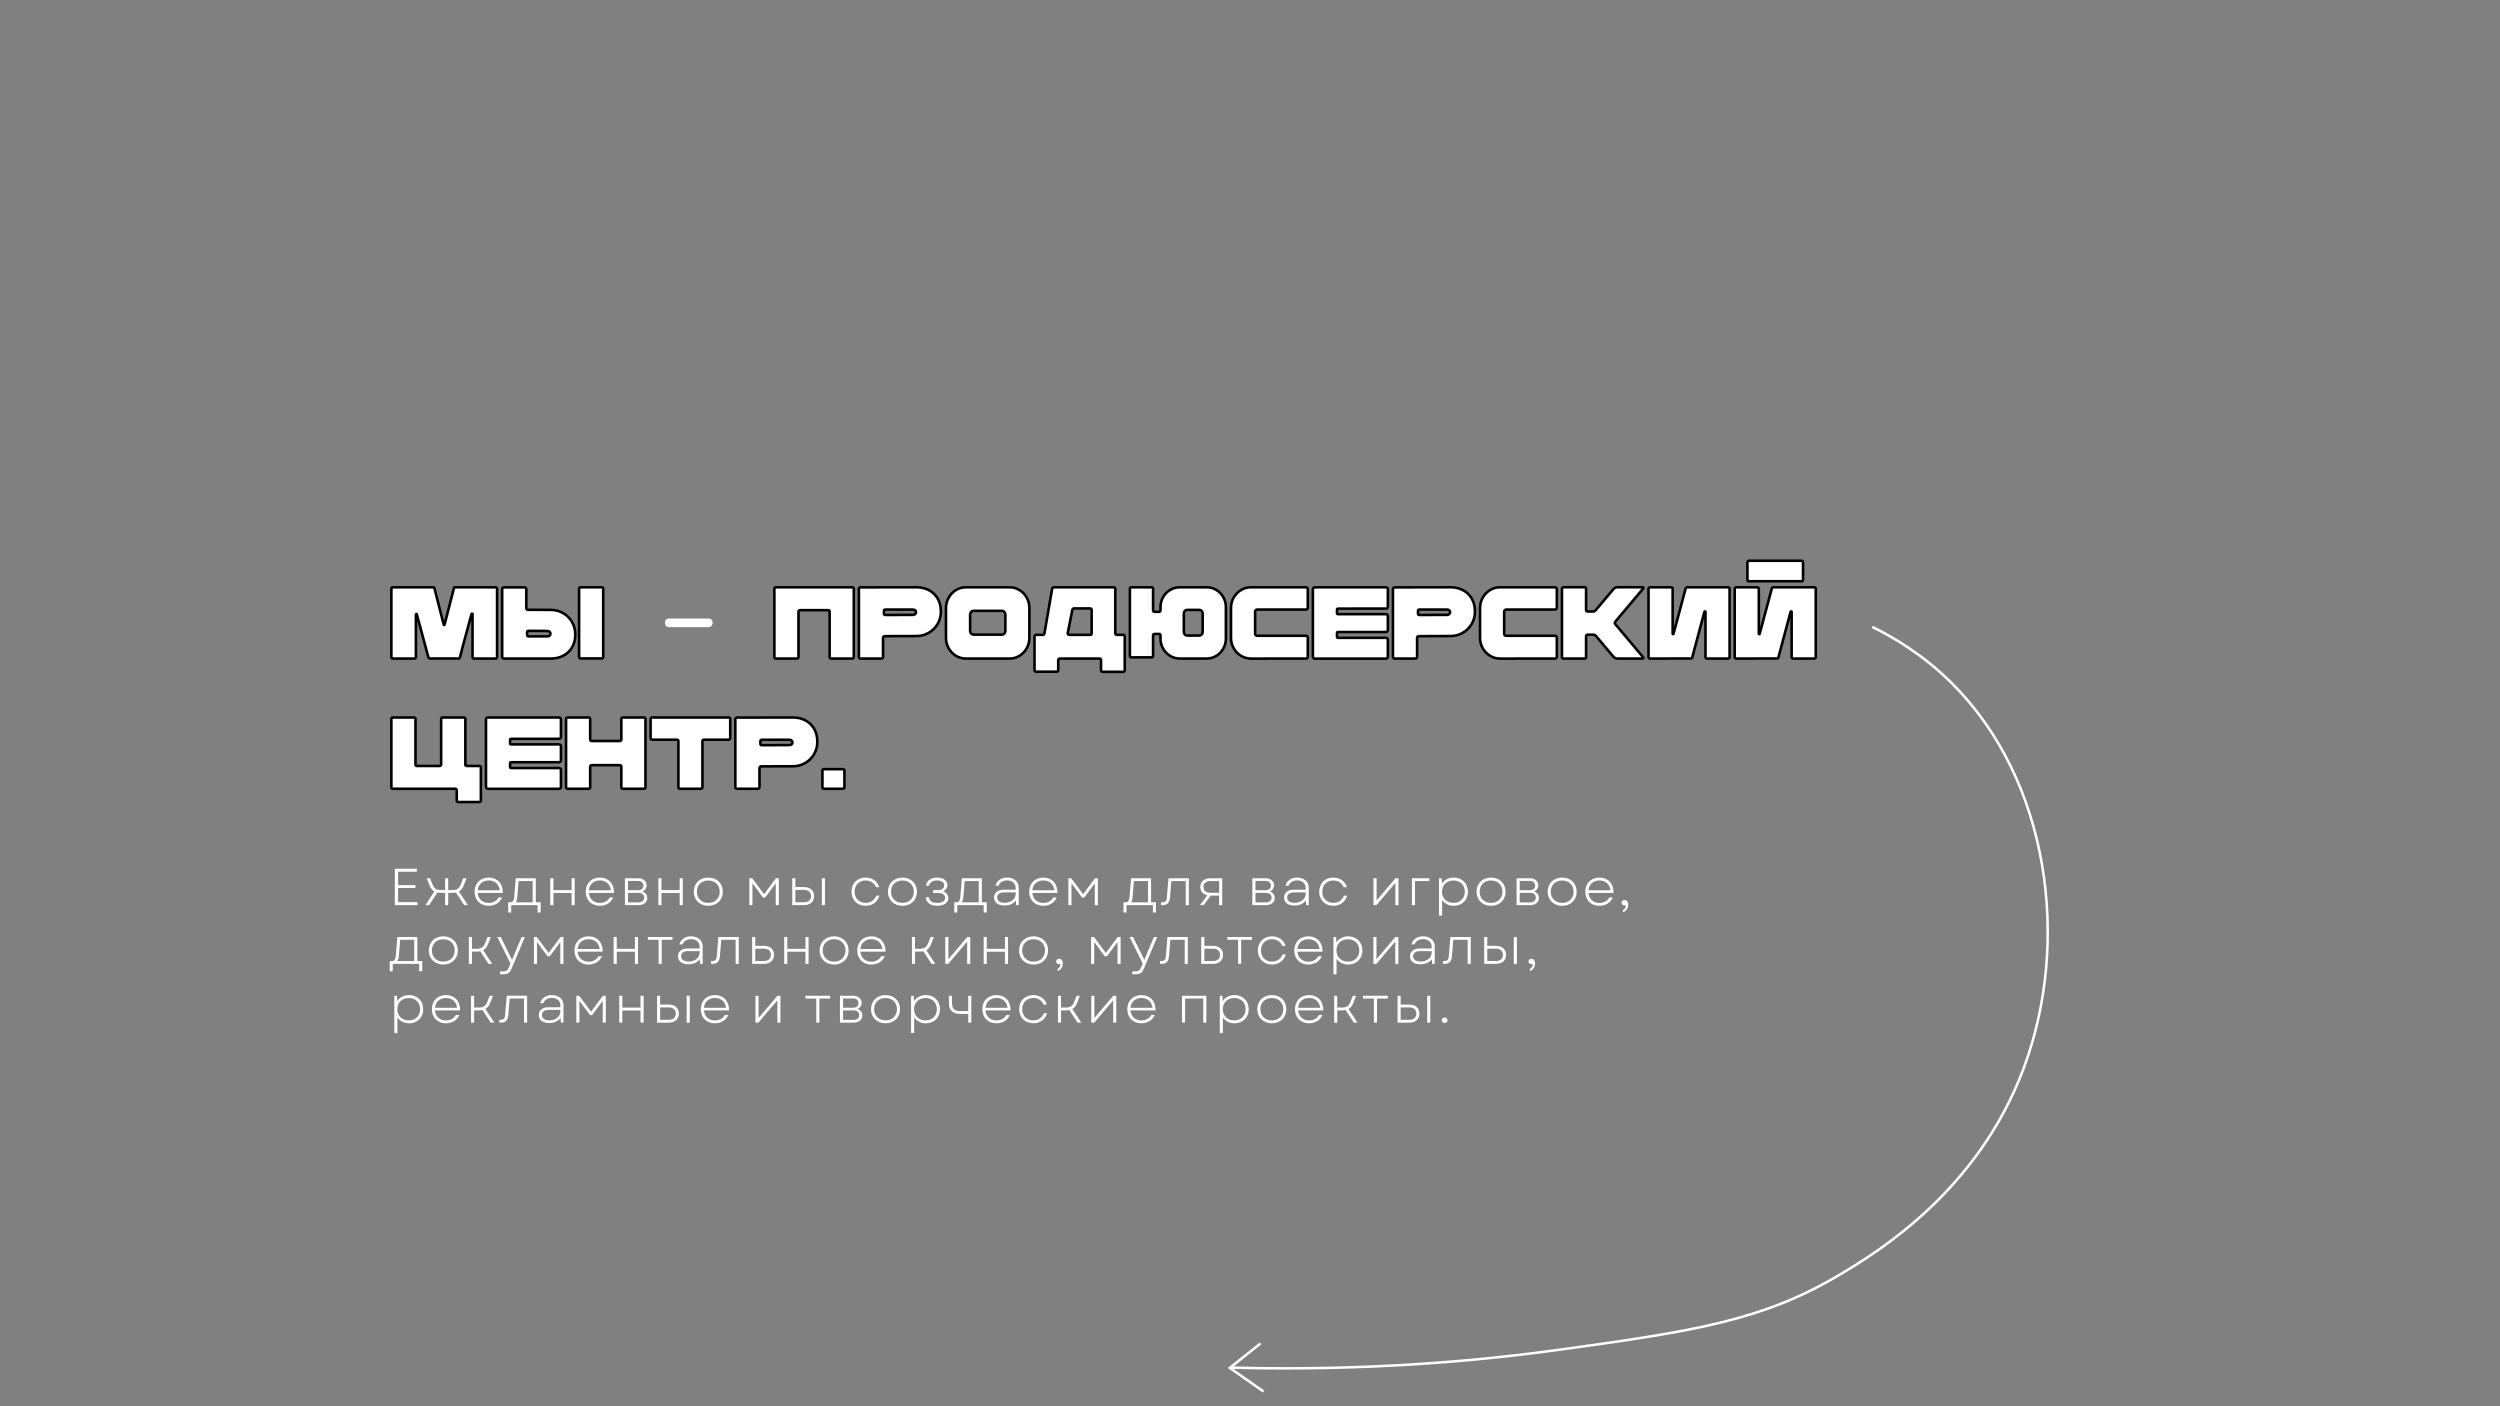 <?xml version="1.0" encoding="UTF-8"?> <!-- Generator: Adobe Illustrator 23.0.5, SVG Export Plug-In . SVG Version: 6.00 Build 0) --> <svg xmlns="http://www.w3.org/2000/svg" xmlns:xlink="http://www.w3.org/1999/xlink" id="Слой_1" x="0px" y="0px" viewBox="0 0 1920 1080" style="enable-background:new 0 0 1920 1080;" xml:space="preserve"><rect x="0" y="0" width="1920" height="1080" fill="#808080" stroke="none"/> <style type="text/css"> .st0{fill:#FFFFFF;stroke:#000000;stroke-width:2;stroke-miterlimit:10;} .st1{fill:#FFFFFF;stroke:#FFFFFF;stroke-width:3;stroke-miterlimit:10;} .st2{fill:#FFFFFF;} .st3{fill:none;stroke:#FFFFFF;stroke-width:1.943;stroke-miterlimit:10;} </style> <g> <g> <path class="st0" d="M348.59,451.81c0.05-0.52,0.39-0.78,1.02-0.78h31.06c0.31,0,0.57,0.12,0.78,0.35 c0.21,0.24,0.31,0.51,0.31,0.82v52.34c0,0.37-0.1,0.67-0.31,0.9c-0.21,0.23-0.5,0.35-0.86,0.35h-16.51 c-0.37,0-0.65-0.12-0.86-0.35c-0.21-0.24-0.31-0.53-0.31-0.9V471.6c0-0.21-0.12-0.33-0.35-0.35s-0.38,0.07-0.43,0.27l-1.8,6.73 c-3.81,13.92-6.18,22.82-7.12,26.68c-0.05,0.21-0.17,0.39-0.35,0.55c-0.18,0.16-0.41,0.23-0.67,0.23h-22.14 c-0.21,0-0.42-0.08-0.63-0.23c-0.21-0.16-0.34-0.34-0.39-0.55c-0.94-3.6-3.57-13.35-7.9-29.26l-1.02-3.83 c-0.05-0.21-0.18-0.31-0.39-0.31c-0.21,0-0.31,0.13-0.31,0.39v32.62c0,0.37-0.12,0.67-0.35,0.9c-0.23,0.23-0.48,0.35-0.74,0.35 h-16.58c-0.31,0-0.59-0.12-0.82-0.35c-0.23-0.24-0.35-0.53-0.35-0.9V452.2c0-0.31,0.1-0.59,0.31-0.82 c0.21-0.23,0.44-0.35,0.7-0.35h31.06c0.63,0,0.96,0.26,1.02,0.78l7.12,27.93c0.1,0.21,0.22,0.31,0.35,0.31 c0.13,0,0.22-0.1,0.27-0.31L348.59,451.81z"></path> <path class="st0" d="M439.29,497.3c-1.7,2.79-3.96,4.9-6.81,6.34c-2.84,1.44-5.93,2.15-9.27,2.15H387c-0.37,0-0.68-0.13-0.94-0.39 c-0.26-0.26-0.39-0.57-0.39-0.94v-52.02c0-0.42,0.13-0.74,0.39-0.98c0.26-0.23,0.57-0.35,0.94-0.35h15.88 c0.36,0,0.68,0.13,0.94,0.39c0.26,0.26,0.39,0.58,0.39,0.94v14.55c0,0.42,0.1,0.73,0.31,0.94c0.26,0.26,0.57,0.39,0.94,0.39 l17.76,0.08c3.23,0,6.28,0.81,9.15,2.42c2.87,1.62,5.16,3.86,6.88,6.73c1.72,2.87,2.58,6.08,2.58,9.62 C441.84,491.13,440.99,494.51,439.29,497.3z M422.08,485.17c-0.44-0.39-1.06-0.59-1.84-0.59l-14.39-0.08 c-0.31,0-0.55,0.08-0.7,0.23c-0.21,0.21-0.31,0.39-0.31,0.55v2.66c0,0.16,0.1,0.34,0.31,0.55c0.16,0.16,0.39,0.24,0.7,0.24h14.39 c0.83,0,1.46-0.2,1.88-0.59c0.42-0.39,0.63-0.87,0.63-1.45C422.75,486.07,422.53,485.56,422.08,485.17z M462.18,451.03 c0.26,0,0.51,0.1,0.74,0.31c0.23,0.21,0.35,0.47,0.35,0.78v52.49c0,0.26-0.12,0.51-0.35,0.74c-0.23,0.24-0.48,0.35-0.74,0.35 h-16.35c-0.31,0-0.57-0.12-0.78-0.35c-0.21-0.23-0.31-0.48-0.31-0.74v-52.49c0-0.31,0.1-0.57,0.31-0.78 c0.21-0.21,0.47-0.31,0.78-0.31H462.18z"></path> <path class="st1" d="M512.16,478.01c0-0.42,0.13-0.77,0.39-1.06c0.26-0.29,0.6-0.43,1.02-0.43h30.74c0.42,0,0.77,0.14,1.06,0.43 c0.29,0.29,0.43,0.64,0.43,1.06v0.63c0,0.37-0.14,0.7-0.43,1.02c-0.29,0.31-0.64,0.47-1.06,0.47h-30.74 c-0.37,0-0.69-0.14-0.98-0.43c-0.29-0.29-0.43-0.64-0.43-1.06V478.01z"></path> <path class="st0" d="M654.54,451.03c0.36,0,0.65,0.1,0.86,0.31c0.21,0.21,0.31,0.47,0.31,0.78v52.49c0,0.31-0.12,0.59-0.35,0.82 c-0.23,0.23-0.54,0.35-0.9,0.35h-16.12c-0.31,0-0.59-0.12-0.82-0.35c-0.24-0.24-0.35-0.51-0.35-0.82v-34.89 c0-0.31-0.11-0.57-0.31-0.78c-0.21-0.21-0.47-0.31-0.78-0.31h-21.75c-0.26,0-0.51,0.11-0.74,0.31c-0.24,0.21-0.35,0.47-0.35,0.78 v34.89c0,0.31-0.1,0.59-0.31,0.82c-0.21,0.23-0.47,0.35-0.78,0.35h-16.27c-0.31,0-0.59-0.12-0.82-0.35 c-0.23-0.24-0.35-0.51-0.35-0.82v-52.49c0-0.31,0.1-0.57,0.31-0.78c0.21-0.21,0.47-0.31,0.78-0.31H654.54z"></path> <path class="st0" d="M660.01,505.39c-0.26-0.26-0.39-0.57-0.39-0.94v-52.1c0-0.36,0.13-0.67,0.39-0.9 c0.26-0.23,0.57-0.35,0.94-0.35l43.03-0.08c3.34,0,6.43,0.72,9.27,2.15s5.11,3.56,6.81,6.38c1.69,2.82,2.54,6.21,2.54,10.17 c0,3.55-0.86,6.75-2.58,9.62c-1.72,2.87-4.02,5.11-6.88,6.73c-2.87,1.62-5.92,2.42-9.15,2.42l-24.49,0.08 c-0.37,0-0.68,0.13-0.94,0.39c-0.26,0.26-0.39,0.57-0.39,0.94v14.55c0,0.37-0.13,0.68-0.39,0.94c-0.26,0.26-0.58,0.39-0.94,0.39 h-15.88C660.59,505.79,660.28,505.66,660.01,505.39z M701.01,472.23c0.78,0,1.39-0.2,1.84-0.59c0.44-0.39,0.67-0.87,0.67-1.45 c0-0.57-0.21-1.06-0.63-1.45c-0.42-0.39-1.04-0.59-1.88-0.59h-21.12c-0.31,0-0.55,0.08-0.7,0.24c-0.21,0.16-0.31,0.34-0.31,0.55 v2.58c0,0.21,0.1,0.39,0.31,0.55c0.16,0.16,0.39,0.23,0.7,0.23L701.01,472.23z"></path> <path class="st0" d="M741.84,505.79c-2.77,0-5.32-0.72-7.67-2.15c-2.35-1.43-4.21-3.36-5.59-5.79c-1.38-2.42-2.07-5.07-2.07-7.94 v-22.92c0-2.92,0.69-5.59,2.07-8.02c1.38-2.43,3.25-4.35,5.59-5.79s4.9-2.15,7.67-2.15h33.4c2.82,0,5.4,0.72,7.74,2.15 c2.35,1.43,4.2,3.36,5.55,5.79c1.36,2.42,2.03,5.1,2.03,8.02v22.92c0,2.87-0.68,5.52-2.03,7.94c-1.36,2.42-3.21,4.36-5.55,5.79 c-2.35,1.44-4.93,2.15-7.74,2.15H741.84z M769.46,487.4c0.73,0,1.36-0.27,1.88-0.82c0.52-0.55,0.78-1.24,0.78-2.07v-12.44 c0-0.83-0.26-1.54-0.78-2.11c-0.52-0.57-1.15-0.86-1.88-0.86h-21.67c-0.73,0-1.37,0.29-1.92,0.86c-0.55,0.57-0.82,1.28-0.82,2.11 v12.44c0,0.83,0.27,1.53,0.82,2.07c0.55,0.55,1.19,0.82,1.92,0.82H769.46z"></path> <path class="st0" d="M862.79,487.56c0.26,0,0.49,0.11,0.7,0.31c0.21,0.21,0.31,0.47,0.31,0.78v26.13c0,0.31-0.11,0.59-0.31,0.82 c-0.21,0.24-0.44,0.35-0.7,0.35h-16.04c-0.31,0-0.59-0.12-0.82-0.35c-0.23-0.23-0.35-0.51-0.35-0.82v-7.9 c0-0.31-0.11-0.58-0.31-0.78c-0.21-0.21-0.47-0.31-0.78-0.31h-30.59c-0.31,0-0.59,0.1-0.82,0.31c-0.23,0.21-0.35,0.47-0.35,0.78 v7.82c0,0.31-0.12,0.59-0.35,0.82c-0.23,0.24-0.51,0.35-0.82,0.35h-15.88c-0.31,0-0.59-0.12-0.82-0.35 c-0.23-0.23-0.35-0.51-0.35-0.82v-25.97c0-0.31,0.13-0.59,0.39-0.82c0.26-0.23,0.57-0.35,0.94-0.35h5.16 c0.52,0,0.89-0.29,1.09-0.86l5.95-34.5c0.05-0.31,0.2-0.59,0.43-0.82c0.23-0.23,0.51-0.35,0.82-0.35h46c0.36,0,0.67,0.12,0.9,0.35 c0.24,0.24,0.35,0.48,0.35,0.74v34.34c0,0.26,0.1,0.51,0.31,0.74c0.21,0.24,0.47,0.35,0.78,0.35H862.79z M824.69,467.3 c-0.52,0-0.89,0.29-1.09,0.86l-2.5,12.75c-0.52,2.4-0.89,4.17-1.09,5.32v0.23c0,0.31,0.1,0.58,0.31,0.78 c0.21,0.21,0.47,0.31,0.78,0.31h16.27c0.31,0,0.56-0.1,0.74-0.31c0.18-0.21,0.27-0.47,0.27-0.78v-17.99 c0-0.31-0.09-0.59-0.27-0.82c-0.18-0.24-0.43-0.35-0.74-0.35H824.69z"></path> <path class="st0" d="M926.7,451.03c2.66,0,5.12,0.68,7.39,2.03s4.07,3.21,5.4,5.55s2,4.9,2,7.67v24.17c0,2.76-0.67,5.32-2,7.67 c-1.33,2.35-3.13,4.21-5.4,5.59c-2.27,1.38-4.73,2.07-7.39,2.07h-20.65c-2.66,0-5.12-0.69-7.39-2.07 c-2.27-1.38-4.07-3.25-5.4-5.59c-1.33-2.35-2-4.9-2-7.67v-2.5c0-0.31-0.11-0.57-0.31-0.78c-0.21-0.21-0.47-0.31-0.78-0.31h-3.52 c-0.31,0-0.58,0.11-0.78,0.31c-0.21,0.21-0.31,0.47-0.31,0.78v15.8c0,0.31-0.1,0.57-0.31,0.78c-0.21,0.21-0.44,0.31-0.7,0.31 h-15.72c-0.31,0-0.57-0.1-0.78-0.31c-0.21-0.21-0.31-0.47-0.31-0.78v-51.71c0-0.26,0.1-0.5,0.31-0.7 c0.21-0.21,0.47-0.31,0.78-0.31h15.72c0.26,0,0.5,0.1,0.7,0.31c0.21,0.21,0.31,0.44,0.31,0.7v16.82c0,0.26,0.1,0.5,0.31,0.7 c0.21,0.21,0.47,0.31,0.78,0.31h3.52c0.31,0,0.57-0.1,0.78-0.31c0.21-0.21,0.31-0.44,0.31-0.7v-2.58c0-2.76,0.67-5.32,2-7.67 s3.13-4.2,5.4-5.55s4.73-2.03,7.39-2.03H926.7z M923.65,471.21c0-0.78-0.25-1.45-0.74-1.99c-0.5-0.55-1.11-0.82-1.84-0.82h-9.31 c-0.73,0-1.34,0.27-1.84,0.82c-0.5,0.55-0.74,1.21-0.74,1.99v14.08c0,0.78,0.25,1.45,0.74,2c0.5,0.55,1.11,0.82,1.84,0.82h9.31 c0.73,0,1.34-0.27,1.84-0.82c0.49-0.55,0.74-1.21,0.74-2V471.21z"></path> <path class="st0" d="M960.73,505.79c-2.77,0-5.32-0.72-7.67-2.15c-2.35-1.43-4.21-3.36-5.59-5.79c-1.38-2.42-2.07-5.07-2.07-7.94 v-23c0-2.87,0.69-5.52,2.07-7.94c1.38-2.43,3.25-4.35,5.59-5.79s4.9-2.15,7.67-2.15h42.17c0.42,0,0.77,0.14,1.06,0.43 c0.29,0.29,0.43,0.64,0.43,1.06v14.16c0,0.42-0.14,0.77-0.43,1.06c-0.29,0.29-0.64,0.43-1.06,0.43h-37.47 c-0.42,0-0.77,0.14-1.06,0.43c-0.29,0.29-0.43,0.64-0.43,1.06v17.13c0,0.42,0.14,0.77,0.43,1.06c0.29,0.29,0.64,0.43,1.06,0.43 h37.47c0.42,0,0.77,0.14,1.06,0.43c0.29,0.29,0.43,0.64,0.43,1.06v14.55c0,0.42-0.14,0.77-0.43,1.06 c-0.29,0.29-0.64,0.43-1.06,0.43H960.73z"></path> <path class="st0" d="M1027.46,467.38c-0.42,0-0.63,0.18-0.63,0.55v3.21c0,0.37,0.21,0.55,0.63,0.55h36.92 c0.42,0,0.77,0.14,1.06,0.43c0.29,0.29,0.43,0.64,0.43,1.06v10.72c0,0.42-0.14,0.77-0.43,1.06c-0.29,0.29-0.64,0.43-1.06,0.43 h-36.92c-0.42,0-0.63,0.18-0.63,0.55v3.36c0,0.37,0.21,0.55,0.63,0.55h36.92c0.42,0,0.77,0.14,1.06,0.43 c0.29,0.29,0.43,0.64,0.43,1.06v12.99c0,0.42-0.14,0.77-0.43,1.06c-0.29,0.29-0.64,0.43-1.06,0.43h-54.6 c-0.42,0-0.77-0.14-1.06-0.43c-0.29-0.29-0.43-0.64-0.43-1.06v-51.79c0-0.42,0.14-0.77,0.43-1.06c0.29-0.29,0.64-0.43,1.06-0.43 h54.6c0.42,0,0.77,0.14,1.06,0.43c0.29,0.29,0.43,0.64,0.43,1.06v13.38c0,0.42-0.14,0.77-0.43,1.06 c-0.29,0.29-0.64,0.43-1.06,0.43H1027.46z"></path> <path class="st0" d="M1070.17,505.39c-0.26-0.26-0.39-0.57-0.39-0.94v-52.1c0-0.36,0.13-0.67,0.39-0.9 c0.26-0.23,0.57-0.35,0.94-0.35l43.03-0.08c3.34,0,6.43,0.72,9.27,2.15s5.11,3.56,6.81,6.38c1.69,2.82,2.54,6.21,2.54,10.17 c0,3.55-0.86,6.75-2.58,9.62c-1.72,2.87-4.02,5.11-6.88,6.73c-2.87,1.62-5.92,2.42-9.15,2.42l-24.49,0.08 c-0.37,0-0.68,0.13-0.94,0.39c-0.26,0.26-0.39,0.57-0.39,0.94v14.55c0,0.37-0.13,0.68-0.39,0.94c-0.26,0.26-0.58,0.39-0.94,0.39 h-15.88C1070.74,505.79,1070.43,505.66,1070.17,505.39z M1111.16,472.23c0.78,0,1.39-0.2,1.84-0.59c0.44-0.39,0.67-0.87,0.67-1.45 c0-0.57-0.21-1.06-0.63-1.45c-0.42-0.39-1.04-0.59-1.88-0.59h-21.12c-0.31,0-0.55,0.08-0.7,0.24c-0.21,0.16-0.31,0.34-0.31,0.55 v2.58c0,0.21,0.1,0.39,0.31,0.55c0.16,0.16,0.39,0.23,0.7,0.23L1111.16,472.23z"></path> <path class="st0" d="M1152,505.79c-2.77,0-5.32-0.72-7.67-2.15c-2.35-1.43-4.21-3.36-5.59-5.79c-1.38-2.42-2.07-5.07-2.07-7.94 v-23c0-2.87,0.69-5.52,2.07-7.94c1.38-2.43,3.25-4.35,5.59-5.79s4.9-2.15,7.67-2.15h42.17c0.42,0,0.77,0.14,1.06,0.43 c0.29,0.29,0.43,0.64,0.43,1.06v14.16c0,0.42-0.14,0.77-0.43,1.06c-0.29,0.29-0.64,0.43-1.06,0.43h-37.47 c-0.42,0-0.77,0.14-1.06,0.43c-0.29,0.29-0.43,0.64-0.43,1.06v17.13c0,0.42,0.14,0.77,0.43,1.06c0.29,0.29,0.64,0.43,1.06,0.43 h37.47c0.42,0,0.77,0.14,1.06,0.43c0.29,0.29,0.43,0.64,0.43,1.06v14.55c0,0.42-0.14,0.77-0.43,1.06 c-0.29,0.29-0.64,0.43-1.06,0.43H1152z"></path> <path class="st0" d="M1240.48,477.54c-0.21,0.21-0.31,0.5-0.31,0.86c0,0.37,0.1,0.65,0.31,0.86l21.51,25.58 c0.16,0.16,0.18,0.37,0.08,0.63c-0.11,0.21-0.29,0.31-0.55,0.31h-19.25c-1.3,0-2.37-0.5-3.21-1.49l-13.53-16.04 c-0.42-0.52-0.96-0.78-1.64-0.78h-4.69c-0.21,0-0.47,0.1-0.78,0.31c-0.21,0.31-0.31,0.58-0.31,0.78v16.12 c0,0.31-0.1,0.58-0.31,0.78c-0.21,0.21-0.47,0.31-0.78,0.31h-16.35c-0.31,0-0.57-0.1-0.78-0.31c-0.21-0.31-0.31-0.57-0.31-0.78 v-52.57c0-0.31,0.1-0.57,0.31-0.78c0.21-0.21,0.47-0.31,0.78-0.31h16.35c0.31,0,0.57,0.1,0.78,0.31c0.21,0.21,0.31,0.47,0.31,0.78 v16.43c0,0.21,0.1,0.47,0.31,0.78c0.31,0.21,0.57,0.31,0.78,0.31h4.38c0.73,0,1.3-0.26,1.72-0.78l13.77-16.35 c0.83-0.99,1.9-1.49,3.21-1.49h19.25c0.26,0,0.44,0.1,0.55,0.31c0.1,0.26,0.08,0.47-0.08,0.63L1240.48,477.54z"></path> <path class="st0" d="M1294.61,451.81c0.16-0.52,0.5-0.78,1.02-0.78h31.61c0.31,0,0.57,0.12,0.78,0.35 c0.21,0.24,0.31,0.48,0.31,0.74v52.49c0,0.31-0.12,0.59-0.35,0.82c-0.24,0.23-0.51,0.35-0.82,0.35h-16.19 c-0.37,0-0.65-0.12-0.86-0.35c-0.21-0.24-0.31-0.51-0.31-0.82v-34.73c0-0.21-0.12-0.33-0.35-0.35c-0.23-0.03-0.38,0.07-0.43,0.27 l-9.39,35.13c-0.16,0.52-0.52,0.78-1.1,0.78l-31.37,0.08c-0.26,0-0.51-0.1-0.74-0.31c-0.23-0.21-0.35-0.47-0.35-0.78v-52.41 c0-0.36,0.12-0.66,0.35-0.9c0.23-0.23,0.51-0.35,0.82-0.35h16.19c0.31,0,0.59,0.12,0.82,0.35c0.23,0.24,0.35,0.54,0.35,0.9v34.5 c0,0.16,0.09,0.25,0.27,0.27c0.18,0.03,0.3-0.04,0.35-0.2L1294.61,451.81z"></path> <path class="st0" d="M1360.79,451.81c0.16-0.52,0.5-0.78,1.02-0.78h31.61c0.31,0,0.57,0.12,0.78,0.35 c0.21,0.24,0.31,0.48,0.31,0.74v52.49c0,0.31-0.12,0.59-0.35,0.82c-0.24,0.23-0.51,0.35-0.82,0.35h-16.19 c-0.37,0-0.65-0.12-0.86-0.35c-0.21-0.24-0.31-0.51-0.31-0.82v-34.73c0-0.21-0.12-0.33-0.35-0.35c-0.23-0.03-0.38,0.07-0.43,0.27 l-9.39,35.13c-0.16,0.52-0.52,0.78-1.1,0.78l-31.37,0.08c-0.26,0-0.51-0.1-0.74-0.31c-0.23-0.21-0.35-0.47-0.35-0.78v-52.41 c0-0.36,0.12-0.66,0.35-0.9c0.23-0.23,0.51-0.35,0.82-0.35h16.19c0.31,0,0.59,0.12,0.82,0.35c0.23,0.24,0.35,0.54,0.35,0.9v34.5 c0,0.16,0.09,0.25,0.27,0.27c0.18,0.03,0.3-0.04,0.35-0.2L1360.79,451.81z M1342.88,446.41c-0.26,0-0.47-0.12-0.63-0.35 c-0.16-0.23-0.23-0.53-0.23-0.9v-13.22c0-0.31,0.09-0.6,0.27-0.86c0.18-0.26,0.38-0.39,0.59-0.39h40.99c0.21,0,0.4,0.13,0.59,0.39 c0.18,0.26,0.27,0.55,0.27,0.86v13.22c0,0.37-0.08,0.67-0.24,0.9c-0.16,0.23-0.37,0.35-0.63,0.35H1342.88z"></path> <path class="st0" d="M357.43,587.09c0,0.37,0.1,0.65,0.31,0.86c0.21,0.21,0.44,0.31,0.7,0.31h9.86c0.31,0,0.56,0.09,0.74,0.27 c0.18,0.18,0.27,0.46,0.27,0.82v25.42c0,0.31-0.1,0.59-0.31,0.82c-0.21,0.24-0.5,0.35-0.86,0.35h-16.19 c-0.37,0-0.65-0.11-0.86-0.31c-0.21-0.21-0.31-0.47-0.31-0.78v-7.98c0-0.31-0.11-0.58-0.31-0.78c-0.21-0.21-0.47-0.31-0.78-0.31 h-48.03c-0.31,0-0.57-0.1-0.78-0.31c-0.21-0.21-0.31-0.44-0.31-0.7v-52.65c0-0.31,0.1-0.57,0.31-0.78 c0.21-0.21,0.44-0.31,0.7-0.31H318c0.31,0,0.57,0.1,0.78,0.31c0.21,0.21,0.31,0.47,0.31,0.78v34.97c0,0.37,0.1,0.65,0.31,0.86 c0.21,0.21,0.47,0.31,0.78,0.31h17.52c0.31,0,0.57-0.1,0.78-0.31c0.21-0.21,0.31-0.49,0.31-0.86v-34.97c0-0.31,0.1-0.57,0.31-0.78 c0.21-0.21,0.47-0.31,0.78-0.31h16.43c0.26,0,0.51,0.1,0.74,0.31c0.24,0.21,0.35,0.47,0.35,0.78V587.09z"></path> <path class="st0" d="M392.39,567.38c-0.42,0-0.63,0.18-0.63,0.55v3.21c0,0.37,0.21,0.55,0.63,0.55h36.92 c0.42,0,0.77,0.14,1.06,0.43c0.29,0.29,0.43,0.64,0.43,1.06v10.72c0,0.42-0.14,0.77-0.43,1.06c-0.29,0.29-0.64,0.43-1.06,0.43 h-36.92c-0.42,0-0.63,0.18-0.63,0.55v3.36c0,0.37,0.21,0.55,0.63,0.55h36.92c0.42,0,0.77,0.14,1.06,0.43 c0.29,0.29,0.43,0.64,0.43,1.06v12.99c0,0.42-0.14,0.77-0.43,1.06c-0.29,0.29-0.64,0.43-1.06,0.43h-54.6 c-0.42,0-0.77-0.14-1.06-0.43c-0.29-0.29-0.43-0.64-0.43-1.06v-51.79c0-0.42,0.14-0.77,0.43-1.06c0.29-0.29,0.64-0.43,1.06-0.43 h54.6c0.42,0,0.77,0.14,1.06,0.43c0.29,0.29,0.43,0.64,0.43,1.06v13.38c0,0.42-0.14,0.77-0.43,1.06 c-0.29,0.29-0.64,0.43-1.06,0.43H392.39z"></path> <path class="st0" d="M477.19,552.12c0-0.31,0.12-0.57,0.35-0.78c0.23-0.21,0.48-0.31,0.74-0.31h16.35c0.31,0,0.57,0.1,0.78,0.31 c0.21,0.21,0.31,0.47,0.31,0.78v52.49c0,0.31-0.11,0.59-0.31,0.82c-0.21,0.23-0.5,0.35-0.86,0.35h-16.19 c-0.31,0-0.59-0.12-0.82-0.35c-0.24-0.24-0.35-0.51-0.35-0.82v-15.88c0-0.26-0.11-0.51-0.31-0.74c-0.21-0.24-0.47-0.35-0.78-0.35 h-21.75c-0.26,0-0.51,0.12-0.74,0.35c-0.24,0.23-0.35,0.48-0.35,0.74v15.88c0,0.31-0.1,0.59-0.31,0.82 c-0.21,0.23-0.5,0.35-0.86,0.35h-16.19c-0.31,0-0.59-0.12-0.82-0.35c-0.23-0.24-0.35-0.51-0.35-0.82v-52.49 c0-0.31,0.12-0.57,0.35-0.78c0.23-0.21,0.48-0.31,0.74-0.31h16.43c0.26,0,0.5,0.1,0.7,0.31c0.21,0.21,0.31,0.47,0.31,0.78V568 c0,0.31,0.12,0.57,0.35,0.78c0.23,0.21,0.48,0.31,0.74,0.31h21.75c0.31,0,0.57-0.1,0.78-0.31c0.21-0.21,0.31-0.47,0.31-0.78 V552.12z"></path> <path class="st0" d="M522.18,605.79c-0.37,0-0.65-0.12-0.86-0.35c-0.21-0.24-0.31-0.51-0.31-0.82v-35.44 c0-0.31-0.11-0.57-0.31-0.78c-0.21-0.21-0.47-0.31-0.78-0.31h-19.17c-0.26,0-0.52-0.13-0.78-0.39c-0.21-0.31-0.31-0.6-0.31-0.86 V552.2c0-0.26,0.1-0.55,0.31-0.86c0.21-0.21,0.47-0.31,0.78-0.31h58.99c0.31,0,0.57,0.1,0.78,0.31c0.21,0.31,0.31,0.6,0.31,0.86 v14.63c0,0.26-0.11,0.55-0.31,0.86c-0.26,0.26-0.52,0.39-0.78,0.39h-19.17c-0.26,0-0.51,0.11-0.74,0.31 c-0.23,0.21-0.35,0.47-0.35,0.78v35.44c0,0.31-0.1,0.59-0.31,0.82c-0.21,0.23-0.5,0.35-0.86,0.35H522.18z"></path> <path class="st0" d="M565.12,605.39c-0.26-0.26-0.39-0.57-0.39-0.94v-52.1c0-0.36,0.13-0.67,0.39-0.9 c0.26-0.23,0.57-0.35,0.94-0.35l43.03-0.08c3.34,0,6.43,0.72,9.27,2.15s5.11,3.56,6.81,6.38c1.69,2.82,2.54,6.21,2.54,10.17 c0,3.55-0.86,6.75-2.58,9.62c-1.72,2.87-4.02,5.11-6.88,6.73c-2.87,1.62-5.92,2.42-9.15,2.42l-24.49,0.08 c-0.37,0-0.68,0.13-0.94,0.39c-0.26,0.26-0.39,0.57-0.39,0.94v14.55c0,0.37-0.13,0.68-0.39,0.94c-0.26,0.26-0.58,0.39-0.94,0.39 h-15.88C565.7,605.79,565.38,605.66,565.12,605.39z M606.12,572.23c0.78,0,1.39-0.2,1.84-0.59c0.44-0.39,0.67-0.87,0.67-1.45 c0-0.57-0.21-1.06-0.63-1.45c-0.42-0.39-1.04-0.59-1.88-0.59h-21.12c-0.31,0-0.55,0.08-0.7,0.24c-0.21,0.16-0.31,0.34-0.31,0.55 v2.58c0,0.21,0.1,0.39,0.31,0.55c0.16,0.16,0.39,0.23,0.7,0.23L606.12,572.23z"></path> <path class="st0" d="M631.62,591.71c0-0.31,0.1-0.56,0.31-0.74c0.21-0.18,0.47-0.27,0.78-0.27h14.71c0.31,0,0.57,0.09,0.78,0.27 c0.21,0.18,0.31,0.43,0.31,0.74v12.99c0,0.26-0.11,0.51-0.31,0.74c-0.21,0.23-0.47,0.35-0.78,0.35h-14.71 c-0.26,0-0.51-0.12-0.74-0.35c-0.23-0.24-0.35-0.48-0.35-0.74V591.71z"></path> </g> <g> <g> <path class="st2" d="M303.23,667.19h16.92v2.28h-14.41v10.3h13.34V682h-13.34v10.86h14.86v2.28h-17.37V667.19z"></path> <path class="st2" d="M335.88,685.43l-6.32,9.7h-2.83l6.86-10.5c-1.64-0.88-2.79-2.36-3.7-4.67l-2.13-5.47h2.55l1.77,4.59 c1.4,3.47,3.08,4.47,7.02,4.47h2.75v-9.06h2.38v9.06h2.71c3.94,0,5.63-0.92,7.02-4.47l1.77-4.59h2.59l-2.18,5.47 c-0.9,2.32-2.05,3.79-3.7,4.67l6.9,10.5h-2.87l-6.32-9.7c-0.94,0.2-2.05,0.28-3.29,0.28h-2.63v9.42h-2.38v-9.42h-2.63 C337.93,685.71,336.82,685.63,335.88,685.43z"></path> <path class="st2" d="M364.46,684.8c0-6.39,4.43-10.82,10.88-10.82c6.69,0,11,4.79,10.84,11.78h-19.3c0.41,4.67,3.7,7.7,8.42,7.7 c3.45,0,6.2-1.56,7.6-4.23l2.67,0.04c-1.64,3.95-5.5,6.39-10.27,6.39C368.85,695.65,364.46,691.22,364.46,684.8z M383.84,683.72 c-0.58-4.67-3.86-7.54-8.5-7.54c-4.72,0-8.05,2.99-8.46,7.54H383.84z"></path> <path class="st2" d="M390.29,692.94h2.59c1.27-0.6,1.85-1.8,2.05-4.07l1.19-14.37h15.36v18.44h3.74v7.86h-2.34v-5.67h-20.29v5.67 h-2.3V692.94z M409.09,692.98v-16.33h-10.8l-1.03,12.49c-0.16,1.76-0.53,2.95-1.23,3.83H409.09z"></path> <path class="st2" d="M438.99,685.79h-13.96v9.34h-2.38V674.5h2.38v9.1h13.96v-9.1h2.38v20.64h-2.38V685.79z"></path> <path class="st2" d="M449.83,684.8c0-6.39,4.43-10.82,10.88-10.82c6.69,0,11,4.79,10.84,11.78h-19.3c0.41,4.67,3.7,7.7,8.42,7.7 c3.45,0,6.2-1.56,7.6-4.23l2.67,0.04c-1.64,3.95-5.5,6.39-10.27,6.39C454.22,695.65,449.83,691.22,449.83,684.8z M469.21,683.72 c-0.58-4.67-3.86-7.54-8.5-7.54c-4.72,0-8.05,2.99-8.46,7.54H469.21z"></path> <path class="st2" d="M479.93,674.5h10.06c3.94,0,6.61,2.2,6.61,5.47c0,2.16-1.23,3.91-3.2,4.67c2.34,0.84,3.74,2.63,3.74,4.99 c0,3.31-2.71,5.51-6.82,5.51h-10.39V674.5z M490.19,683.68c2.38,0,3.98-1.44,3.98-3.55s-1.6-3.55-3.98-3.55h-7.88v7.11H490.19z M490.32,693.02c2.71,0,4.39-1.4,4.39-3.67c0-2.24-1.68-3.63-4.39-3.63h-8.01v7.31H490.32z"></path> <path class="st2" d="M521.98,685.79h-13.96v9.34h-2.38V674.5h2.38v9.1h13.96v-9.1h2.38v20.64h-2.38V685.79z"></path> <path class="st2" d="M532.82,684.8c0-6.35,4.6-10.82,11.17-10.82c6.53,0,11.13,4.47,11.13,10.82c0,6.39-4.6,10.86-11.13,10.86 C537.42,695.65,532.82,691.18,532.82,684.8z M543.99,693.42c5.17,0,8.75-3.51,8.75-8.62c0-5.07-3.57-8.58-8.75-8.58 c-5.21,0-8.79,3.51-8.79,8.58C535.2,689.91,538.77,693.42,543.99,693.42z"></path> <path class="st2" d="M575.48,674.5h2.22l9.12,12.25l9.07-12.25h2.26v20.64h-2.38v-16.76l-8.09,10.94h-1.68l-8.13-10.94v16.76 h-2.38V674.5z"></path> <path class="st2" d="M608.46,674.5h2.38v6.79h6.69c4.72,0,7.72,2.71,7.72,6.91c0,4.23-3,6.95-7.72,6.95h-9.07V674.5z M617.49,692.94c3.33,0,5.38-1.8,5.38-4.75c0-2.91-2.05-4.75-5.38-4.75h-6.65v9.5H617.49z M631.2,674.5h2.38v20.64h-2.38V674.5z"></path> <path class="st2" d="M653.95,684.8c0-6.35,4.48-10.82,10.84-10.82c5.05,0,9.2,2.91,10.43,7.38h-2.42 c-1.4-3.27-4.35-5.15-8.01-5.15c-5.01,0-8.46,3.51-8.46,8.58c0,5.11,3.45,8.62,8.46,8.62c3.9,0,6.94-2.12,8.13-5.51h2.5 c-1.44,4.83-5.42,7.74-10.63,7.74C658.43,695.65,653.95,691.14,653.95,684.8z"></path> <path class="st2" d="M681.92,684.8c0-6.35,4.6-10.82,11.17-10.82c6.53,0,11.13,4.47,11.13,10.82c0,6.39-4.6,10.86-11.13,10.86 C686.51,695.65,681.92,691.18,681.92,684.8z M693.08,693.42c5.17,0,8.75-3.51,8.75-8.62c0-5.07-3.57-8.58-8.75-8.58 c-5.21,0-8.79,3.51-8.79,8.58C684.3,689.91,687.87,693.42,693.08,693.42z"></path> <path class="st2" d="M710.95,689.03h2.38c0.33,2.83,2.46,4.43,6.45,4.43c3.78,0,6.12-1.52,6.12-3.91c0-2.27-2.14-3.79-5.42-3.79 h-3.9v-2.16h3.9c2.83,0,4.68-1.44,4.68-3.67c0-2.32-2.05-3.75-5.42-3.75c-3.61,0-5.87,1.6-6.12,4.07h-2.38 c0.25-3.75,3.61-6.27,8.5-6.27c4.72,0,7.84,2.28,7.84,5.75c0,2.16-1.23,3.95-3.2,4.83c2.38,0.84,3.98,2.79,3.98,5.15 c0,3.55-3.41,5.95-8.58,5.95C714.52,695.65,711.23,693.1,710.95,689.03z"></path> <path class="st2" d="M732.88,692.94h2.59c1.27-0.6,1.85-1.8,2.05-4.07l1.19-14.37h15.36v18.44h3.74v7.86h-2.34v-5.67h-20.29v5.67 h-2.3V692.94z M751.68,692.98v-16.33h-10.8l-1.03,12.49c-0.16,1.76-0.53,2.95-1.23,3.83H751.68z"></path> <path class="st2" d="M763.43,689.31c0-3.67,2.88-5.99,7.23-5.99h9.36v-1.48c0-3.43-2.59-5.71-6.53-5.71 c-3.2,0-5.71,1.6-6.57,4.07h-2.42c1.03-3.83,4.44-6.23,8.95-6.23c5.3,0,8.95,3.15,8.95,7.74v13.41h-1.97l-0.25-3.55 c-1.85,2.47-4.97,3.87-8.75,3.87C766.51,695.45,763.43,693.1,763.43,689.31z M771.52,693.38c4.93,0,8.54-2.99,8.54-7.14v-0.88 h-9.32c-2.92,0-4.93,1.56-4.93,3.91C765.81,691.78,767.98,693.38,771.52,693.38z"></path> <path class="st2" d="M790.41,684.8c0-6.39,4.43-10.82,10.88-10.82c6.69,0,11,4.79,10.84,11.78h-19.3c0.41,4.67,3.7,7.7,8.42,7.7 c3.45,0,6.2-1.56,7.6-4.23l2.67,0.04c-1.64,3.95-5.5,6.39-10.27,6.39C794.8,695.65,790.41,691.22,790.41,684.8z M809.79,683.72 c-0.58-4.67-3.86-7.54-8.5-7.54c-4.72,0-8.05,2.99-8.46,7.54H809.79z"></path> <path class="st2" d="M820.5,674.5h2.22l9.12,12.25l9.07-12.25h2.26v20.64h-2.38v-16.76l-8.09,10.94h-1.68l-8.13-10.94v16.76 h-2.38V674.5z"></path> <path class="st2" d="M862.84,692.94h2.59c1.27-0.6,1.85-1.8,2.05-4.07l1.19-14.37h15.36v18.44h3.74v7.86h-2.34v-5.67h-20.29v5.67 h-2.3V692.94z M881.65,692.98v-16.33h-10.8l-1.03,12.49c-0.16,1.76-0.53,2.95-1.23,3.83H881.65z"></path> <path class="st2" d="M891.71,692.94h1.07c2.18,0,3.2-1.04,3.37-3.59l1.23-14.85h15.64v20.64h-2.38v-18.48h-11.04l-1.07,12.89 c-0.33,3.79-2.14,5.59-5.63,5.59h-1.19V692.94z"></path> <path class="st2" d="M936.26,687.83h-6.45l-5.38,7.3h-2.87l5.63-7.54c-3.24-0.76-5.34-3.07-5.34-6.43c0-4.11,3.16-6.67,7.64-6.67 h9.16v20.64h-2.38V687.83z M929.53,685.67h6.78v-9.02h-6.78c-3.16,0-5.3,1.6-5.3,4.51C924.23,684.04,926.36,685.67,929.53,685.67 z"></path> <path class="st2" d="M961.8,674.5h10.06c3.94,0,6.61,2.2,6.61,5.47c0,2.16-1.23,3.91-3.2,4.67c2.34,0.84,3.74,2.63,3.74,4.99 c0,3.31-2.71,5.51-6.82,5.51H961.8V674.5z M972.07,683.68c2.38,0,3.98-1.44,3.98-3.55s-1.6-3.55-3.98-3.55h-7.88v7.11H972.07z M972.19,693.02c2.71,0,4.39-1.4,4.39-3.67c0-2.24-1.68-3.63-4.39-3.63h-8.01v7.31H972.19z"></path> <path class="st2" d="M986.15,689.31c0-3.67,2.88-5.99,7.23-5.99h9.36v-1.48c0-3.43-2.59-5.71-6.53-5.71 c-3.2,0-5.71,1.6-6.57,4.07h-2.42c1.03-3.83,4.44-6.23,8.95-6.23c5.3,0,8.95,3.15,8.95,7.74v13.41h-1.97l-0.25-3.55 c-1.85,2.47-4.97,3.87-8.75,3.87C989.23,695.45,986.15,693.1,986.15,689.31z M994.24,693.38c4.93,0,8.54-2.99,8.54-7.14v-0.88 h-9.32c-2.92,0-4.93,1.56-4.93,3.91C988.53,691.78,990.71,693.38,994.24,693.38z"></path> <path class="st2" d="M1013.13,684.8c0-6.35,4.48-10.82,10.84-10.82c5.05,0,9.2,2.91,10.43,7.38h-2.42 c-1.4-3.27-4.35-5.15-8.01-5.15c-5.01,0-8.46,3.51-8.46,8.58c0,5.11,3.45,8.62,8.46,8.62c3.9,0,6.94-2.12,8.13-5.51h2.5 c-1.44,4.83-5.42,7.74-10.63,7.74C1017.6,695.65,1013.13,691.14,1013.13,684.8z"></path> <path class="st2" d="M1054.85,674.5h2.38v17.04l14.49-17.04h2.3v20.64h-2.38v-17.12l-14.54,17.12h-2.26V674.5z"></path> <path class="st2" d="M1084.33,674.5h13.43v2.16h-11.04v18.48h-2.38V674.5z"></path> <path class="st2" d="M1107.53,691.22v11.9h-2.38V674.5h2.01l0.25,4.11c1.85-2.87,5.09-4.63,9.08-4.63 c6.45,0,10.88,4.55,10.88,10.82c0,6.27-4.43,10.86-10.88,10.86C1112.58,695.65,1109.42,693.94,1107.53,691.22z M1116.24,693.42 c5.21,0,8.75-3.55,8.75-8.62c0-5.03-3.53-8.58-8.75-8.58c-5.21,0-8.79,3.55-8.79,8.58 C1107.45,689.87,1111.02,693.42,1116.24,693.42z"></path> <path class="st2" d="M1133.98,684.8c0-6.35,4.6-10.82,11.17-10.82c6.53,0,11.13,4.47,11.13,10.82c0,6.39-4.6,10.86-11.13,10.86 C1138.58,695.65,1133.98,691.18,1133.98,684.8z M1145.14,693.42c5.17,0,8.75-3.51,8.75-8.62c0-5.07-3.57-8.58-8.75-8.58 c-5.21,0-8.79,3.51-8.79,8.58C1136.36,689.91,1139.93,693.42,1145.14,693.42z"></path> <path class="st2" d="M1164.73,674.5h10.06c3.94,0,6.61,2.2,6.61,5.47c0,2.16-1.23,3.91-3.2,4.67c2.34,0.84,3.74,2.63,3.74,4.99 c0,3.31-2.71,5.51-6.82,5.51h-10.39V674.5z M1175,683.68c2.38,0,3.98-1.44,3.98-3.55s-1.6-3.55-3.98-3.55h-7.88v7.11H1175z M1175.12,693.02c2.71,0,4.39-1.4,4.39-3.67c0-2.24-1.68-3.63-4.39-3.63h-8.01v7.31H1175.12z"></path> <path class="st2" d="M1188.59,684.8c0-6.35,4.6-10.82,11.17-10.82c6.53,0,11.13,4.47,11.13,10.82c0,6.39-4.6,10.86-11.13,10.86 C1193.19,695.65,1188.59,691.18,1188.59,684.8z M1199.76,693.42c5.17,0,8.75-3.51,8.75-8.62c0-5.07-3.57-8.58-8.75-8.58 c-5.21,0-8.79,3.51-8.79,8.58C1190.97,689.91,1194.54,693.42,1199.76,693.42z"></path> <path class="st2" d="M1217.5,684.8c0-6.39,4.43-10.82,10.88-10.82c6.69,0,11,4.79,10.84,11.78h-19.3c0.41,4.67,3.7,7.7,8.42,7.7 c3.45,0,6.2-1.56,7.6-4.23l2.67,0.04c-1.64,3.95-5.5,6.39-10.27,6.39C1221.89,695.65,1217.5,691.22,1217.5,684.8z M1236.88,683.72c-0.58-4.67-3.86-7.54-8.5-7.54c-4.72,0-8.05,2.99-8.46,7.54H1236.88z"></path> <path class="st2" d="M1248.54,695.09c-0.37,0.16-0.74,0.24-1.11,0.24c-1.19,0-2.09-0.88-2.09-2.04c0-1.16,0.9-2.08,2.26-2.08 c1.68,0,2.83,1.36,2.83,3.47c0,2.87-1.72,5.35-3.98,5.87v-1.6C1247.84,698.33,1248.67,696.81,1248.54,695.09z"></path> <path class="st2" d="M299.33,738.06h2.59c1.27-0.6,1.85-1.8,2.05-4.07l1.19-14.37h15.36v18.44h3.74v7.86h-2.34v-5.67h-20.29v5.67 h-2.3V738.06z M318.14,738.1v-16.33h-10.8l-1.03,12.49c-0.16,1.76-0.53,2.95-1.23,3.83H318.14z"></path> <path class="st2" d="M329.31,729.92c0-6.35,4.6-10.82,11.17-10.82c6.53,0,11.13,4.47,11.13,10.82c0,6.39-4.6,10.86-11.13,10.86 C333.91,740.78,329.31,736.31,329.31,729.92z M340.48,738.54c5.17,0,8.75-3.51,8.75-8.62c0-5.07-3.57-8.58-8.75-8.58 c-5.21,0-8.79,3.51-8.79,8.58C331.69,735.03,335.26,738.54,340.48,738.54z"></path> <path class="st2" d="M360.07,719.62h2.38v9.06h3.12c3.94,0,5.67-1,7.02-4.47l1.81-4.59h2.55l-2.13,5.47 c-0.9,2.31-2.05,3.79-3.7,4.67l6.86,10.5h-2.83l-6.32-9.7c-0.94,0.2-2.05,0.28-3.33,0.28h-3.04v9.42h-2.38V719.62z"></path> <path class="st2" d="M384.01,746.05h1.77c3,0,3.94-0.6,5.05-3.19l1.19-2.91l-10.1-20.32h2.67l5.01,10.18l3.65,7.34l3.04-7.34 l4.31-10.18h2.5l-10.14,24.11c-1.48,3.59-3.12,4.51-6.94,4.51h-2.01V746.05z"></path> <path class="st2" d="M410.04,719.62h2.22l9.12,12.25l9.07-12.25h2.26v20.64h-2.38v-16.77l-8.09,10.94h-1.68l-8.13-10.94v16.77 h-2.38V719.62z"></path> <path class="st2" d="M441.17,729.92c0-6.39,4.43-10.82,10.88-10.82c6.69,0,11,4.79,10.84,11.78h-19.3c0.41,4.67,3.7,7.7,8.42,7.7 c3.45,0,6.2-1.56,7.6-4.23l2.67,0.04c-1.64,3.95-5.5,6.39-10.27,6.39C445.56,740.78,441.17,736.35,441.17,729.92z M460.55,728.84 c-0.58-4.67-3.86-7.54-8.5-7.54c-4.72,0-8.05,2.99-8.46,7.54H460.55z"></path> <path class="st2" d="M487.61,730.92h-13.96v9.34h-2.38v-20.64h2.38v9.1h13.96v-9.1h2.38v20.64h-2.38V730.92z"></path> <path class="st2" d="M505.8,721.78h-8.29v-2.16h18.97v2.16h-8.29v18.48h-2.38V721.78z"></path> <path class="st2" d="M520.7,734.43c0-3.67,2.88-5.99,7.23-5.99h9.36v-1.48c0-3.43-2.59-5.71-6.53-5.71c-3.2,0-5.71,1.6-6.57,4.07 h-2.42c1.03-3.83,4.43-6.23,8.95-6.23c5.3,0,8.95,3.15,8.95,7.74v13.41h-1.97l-0.25-3.55c-1.85,2.47-4.97,3.87-8.75,3.87 C523.78,740.58,520.7,738.22,520.7,734.43z M528.79,738.5c4.93,0,8.54-2.99,8.54-7.15v-0.88h-9.32c-2.92,0-4.93,1.56-4.93,3.91 C523.09,736.91,525.26,738.5,528.79,738.5z"></path> <path class="st2" d="M546.04,738.06h1.07c2.18,0,3.2-1.04,3.37-3.59l1.23-14.85h15.64v20.64h-2.38v-18.48h-11.04l-1.07,12.89 c-0.33,3.79-2.14,5.59-5.63,5.59h-1.19V738.06z"></path> <path class="st2" d="M577.66,719.62h2.38v6.79h6.69c4.72,0,7.72,2.71,7.72,6.91c0,4.23-3,6.95-7.72,6.95h-9.07V719.62z M586.69,738.06c3.33,0,5.38-1.8,5.38-4.75c0-2.91-2.05-4.75-5.38-4.75h-6.65v9.5H586.69z"></path> <path class="st2" d="M618.6,730.92h-13.96v9.34h-2.38v-20.64h2.38v9.1h13.96v-9.1h2.38v20.64h-2.38V730.92z"></path> <path class="st2" d="M629.44,729.92c0-6.35,4.6-10.82,11.17-10.82c6.53,0,11.13,4.47,11.13,10.82c0,6.39-4.6,10.86-11.13,10.86 C634.04,740.78,629.44,736.31,629.44,729.92z M640.61,738.54c5.17,0,8.75-3.51,8.75-8.62c0-5.07-3.57-8.58-8.75-8.58 c-5.21,0-8.79,3.51-8.79,8.58C631.82,735.03,635.39,738.54,640.61,738.54z"></path> <path class="st2" d="M658.35,729.92c0-6.39,4.43-10.82,10.88-10.82c6.69,0,11,4.79,10.84,11.78h-19.3c0.41,4.67,3.7,7.7,8.42,7.7 c3.45,0,6.2-1.56,7.6-4.23l2.67,0.04c-1.64,3.95-5.5,6.39-10.27,6.39C662.74,740.78,658.35,736.35,658.35,729.92z M677.73,728.84 c-0.58-4.67-3.86-7.54-8.5-7.54c-4.72,0-8.05,2.99-8.46,7.54H677.73z"></path> <path class="st2" d="M700.35,719.62h2.38v9.06h3.12c3.94,0,5.67-1,7.02-4.47l1.81-4.59h2.55l-2.13,5.47 c-0.9,2.31-2.05,3.79-3.7,4.67l6.86,10.5h-2.83l-6.32-9.7c-0.94,0.2-2.05,0.28-3.33,0.28h-3.04v9.42h-2.38V719.62z"></path> <path class="st2" d="M725.98,719.62h2.38v17.04l14.49-17.04h2.3v20.64h-2.38v-17.12l-14.54,17.12h-2.26V719.62z"></path> <path class="st2" d="M771.8,730.92h-13.96v9.34h-2.38v-20.64h2.38v9.1h13.96v-9.1h2.38v20.64h-2.38V730.92z"></path> <path class="st2" d="M782.64,729.92c0-6.35,4.6-10.82,11.17-10.82c6.53,0,11.13,4.47,11.13,10.82c0,6.39-4.6,10.86-11.13,10.86 C787.24,740.78,782.64,736.31,782.64,729.92z M793.81,738.54c5.17,0,8.75-3.51,8.75-8.62c0-5.07-3.57-8.58-8.75-8.58 c-5.21,0-8.79,3.51-8.79,8.58C785.03,735.03,788.6,738.54,793.81,738.54z"></path> <path class="st2" d="M814.34,740.22c-0.37,0.16-0.74,0.24-1.11,0.24c-1.19,0-2.09-0.88-2.09-2.04c0-1.16,0.9-2.08,2.26-2.08 c1.68,0,2.83,1.36,2.83,3.47c0,2.87-1.72,5.35-3.98,5.87v-1.6C813.65,743.45,814.47,741.94,814.34,740.22z"></path> <path class="st2" d="M837.96,719.62h2.22l9.12,12.25l9.07-12.25h2.26v20.64h-2.38v-16.77l-8.09,10.94h-1.68l-8.13-10.94v16.77 h-2.38V719.62z"></path> <path class="st2" d="M869.62,746.05h1.77c3,0,3.94-0.6,5.05-3.19l1.19-2.91l-10.1-20.32h2.67l5.01,10.18l3.65,7.34l3.04-7.34 l4.31-10.18h2.5l-10.14,24.11c-1.48,3.59-3.12,4.51-6.94,4.51h-2.01V746.05z"></path> <path class="st2" d="M890.93,738.06h1.07c2.18,0,3.2-1.04,3.37-3.59l1.23-14.85h15.64v20.64h-2.38v-18.48h-11.04l-1.07,12.89 c-0.33,3.79-2.14,5.59-5.63,5.59h-1.19V738.06z"></path> <path class="st2" d="M922.55,719.62h2.38v6.79h6.69c4.72,0,7.72,2.71,7.72,6.91c0,4.23-3,6.95-7.72,6.95h-9.07V719.62z M931.58,738.06c3.33,0,5.38-1.8,5.38-4.75c0-2.91-2.05-4.75-5.38-4.75h-6.65v9.5H931.58z"></path> <path class="st2" d="M950.84,721.78h-8.29v-2.16h18.97v2.16h-8.29v18.48h-2.38V721.78z"></path> <path class="st2" d="M966.03,729.92c0-6.35,4.48-10.82,10.84-10.82c5.05,0,9.2,2.91,10.43,7.38h-2.42 c-1.4-3.27-4.35-5.15-8.01-5.15c-5.01,0-8.46,3.51-8.46,8.58c0,5.11,3.45,8.62,8.46,8.62c3.9,0,6.94-2.12,8.13-5.51h2.5 c-1.44,4.83-5.42,7.74-10.63,7.74C970.51,740.78,966.03,736.27,966.03,729.92z"></path> <path class="st2" d="M994,729.92c0-6.39,4.43-10.82,10.88-10.82c6.69,0,11,4.79,10.84,11.78h-19.3c0.41,4.67,3.7,7.7,8.42,7.7 c3.45,0,6.2-1.56,7.6-4.23l2.67,0.04c-1.64,3.95-5.5,6.39-10.27,6.39C998.39,740.78,994,736.35,994,729.92z M1013.38,728.84 c-0.58-4.67-3.86-7.54-8.5-7.54c-4.72,0-8.05,2.99-8.46,7.54H1013.38z"></path> <path class="st2" d="M1026.48,736.35v11.9h-2.38v-28.62h2.01l0.25,4.11c1.85-2.87,5.09-4.63,9.08-4.63 c6.45,0,10.88,4.55,10.88,10.82c0,6.27-4.43,10.86-10.88,10.86C1031.53,740.78,1028.36,739.06,1026.48,736.35z M1035.18,738.54 c5.21,0,8.75-3.55,8.75-8.62c0-5.03-3.53-8.58-8.75-8.58c-5.21,0-8.79,3.55-8.79,8.58 C1026.39,734.99,1029.97,738.54,1035.18,738.54z"></path> <path class="st2" d="M1054.77,719.62h2.38v17.04l14.49-17.04h2.3v20.64h-2.38v-17.12l-14.54,17.12h-2.26V719.62z"></path> <path class="st2" d="M1082.9,734.43c0-3.67,2.88-5.99,7.23-5.99h9.36v-1.48c0-3.43-2.59-5.71-6.53-5.71 c-3.2,0-5.71,1.6-6.57,4.07h-2.42c1.03-3.83,4.43-6.23,8.95-6.23c5.3,0,8.95,3.15,8.95,7.74v13.41h-1.97l-0.25-3.55 c-1.85,2.47-4.97,3.87-8.75,3.87C1085.98,740.58,1082.9,738.22,1082.9,734.43z M1090.99,738.5c4.93,0,8.54-2.99,8.54-7.15v-0.88 h-9.32c-2.92,0-4.93,1.56-4.93,3.91C1085.28,736.91,1087.45,738.5,1090.99,738.5z"></path> <path class="st2" d="M1108.23,738.06h1.07c2.18,0,3.2-1.04,3.37-3.59l1.23-14.85h15.64v20.64h-2.38v-18.48h-11.04l-1.07,12.89 c-0.33,3.79-2.14,5.59-5.63,5.59h-1.19V738.06z"></path> <path class="st2" d="M1139.85,719.62h2.38v6.79h6.69c4.72,0,7.72,2.71,7.72,6.91c0,4.23-3,6.95-7.72,6.95h-9.07V719.62z M1148.88,738.06c3.33,0,5.38-1.8,5.38-4.75c0-2.91-2.05-4.75-5.38-4.75h-6.65v9.5H1148.88z M1162.6,719.62h2.38v20.64h-2.38 V719.62z"></path> <path class="st2" d="M1177.05,740.22c-0.37,0.16-0.74,0.24-1.11,0.24c-1.19,0-2.09-0.88-2.09-2.04c0-1.16,0.9-2.08,2.26-2.08 c1.68,0,2.83,1.36,2.83,3.47c0,2.87-1.72,5.35-3.98,5.87v-1.6C1176.35,743.45,1177.18,741.94,1177.05,740.22z"></path> <path class="st2" d="M305.21,781.47v11.9h-2.38v-28.62h2.01l0.25,4.11c1.85-2.87,5.09-4.63,9.08-4.63 c6.45,0,10.88,4.55,10.88,10.82c0,6.27-4.43,10.86-10.88,10.86C310.26,785.9,307.09,784.19,305.21,781.47z M313.91,783.67 c5.21,0,8.75-3.55,8.75-8.62c0-5.03-3.53-8.58-8.75-8.58c-5.21,0-8.79,3.55-8.79,8.58C305.12,780.11,308.7,783.67,313.91,783.67z "></path> <path class="st2" d="M331.65,775.04c0-6.39,4.43-10.82,10.88-10.82c6.69,0,11,4.79,10.84,11.78h-19.3c0.41,4.67,3.7,7.7,8.42,7.7 c3.45,0,6.2-1.56,7.6-4.23l2.67,0.04c-1.64,3.95-5.5,6.39-10.27,6.39C336.04,785.9,331.65,781.47,331.65,775.04z M351.03,773.97 c-0.58-4.67-3.86-7.54-8.5-7.54c-4.72,0-8.05,2.99-8.46,7.54H351.03z"></path> <path class="st2" d="M361.75,764.75h2.38v9.06h3.12c3.94,0,5.67-1,7.02-4.47l1.81-4.59h2.55l-2.13,5.47 c-0.9,2.31-2.05,3.79-3.7,4.67l6.86,10.5h-2.83l-6.32-9.7c-0.94,0.2-2.05,0.28-3.33,0.28h-3.04v9.42h-2.38V764.75z"></path> <path class="st2" d="M383.51,783.19h1.07c2.18,0,3.2-1.04,3.37-3.59l1.23-14.85h15.64v20.64h-2.38V766.9H391.4l-1.07,12.89 c-0.33,3.79-2.14,5.59-5.63,5.59h-1.19V783.19z"></path> <path class="st2" d="M413.78,779.56c0-3.67,2.88-5.99,7.23-5.99h9.36v-1.48c0-3.43-2.59-5.71-6.53-5.71 c-3.2,0-5.71,1.6-6.57,4.07h-2.42c1.03-3.83,4.43-6.23,8.95-6.23c5.3,0,8.95,3.15,8.95,7.74v13.41h-1.97l-0.25-3.55 c-1.85,2.47-4.97,3.87-8.75,3.87C416.86,785.7,413.78,783.35,413.78,779.56z M421.87,783.63c4.93,0,8.54-2.99,8.54-7.15v-0.88 h-9.32c-2.92,0-4.93,1.56-4.93,3.91C416.16,782.03,418.33,783.63,421.87,783.63z"></path> <path class="st2" d="M442.6,764.75h2.22l9.12,12.25l9.07-12.25h2.26v20.64h-2.38v-16.77l-8.09,10.94h-1.68l-8.13-10.94v16.77 h-2.38V764.75z"></path> <path class="st2" d="M491.92,776.04h-13.96v9.34h-2.38v-20.64h2.38v9.1h13.96v-9.1h2.38v20.64h-2.38V776.04z"></path> <path class="st2" d="M504.61,764.75h2.38v6.79h6.69c4.72,0,7.72,2.71,7.72,6.91c0,4.23-3,6.95-7.72,6.95h-9.07V764.75z M513.64,783.19c3.33,0,5.38-1.8,5.38-4.75c0-2.91-2.05-4.75-5.38-4.75h-6.65v9.5H513.64z M527.36,764.75h2.38v20.64h-2.38 V764.75z"></path> <path class="st2" d="M538.2,775.04c0-6.39,4.43-10.82,10.88-10.82c6.69,0,11,4.79,10.84,11.78h-19.3c0.41,4.67,3.7,7.7,8.42,7.7 c3.45,0,6.2-1.56,7.6-4.23l2.67,0.04c-1.64,3.95-5.5,6.39-10.27,6.39C542.59,785.9,538.2,781.47,538.2,775.04z M557.58,773.97 c-0.58-4.67-3.86-7.54-8.5-7.54c-4.72,0-8.05,2.99-8.46,7.54H557.58z"></path> <path class="st2" d="M580.2,764.75h2.38v17.04l14.49-17.04h2.3v20.64H597v-17.12l-14.54,17.12h-2.26V764.75z"></path> <path class="st2" d="M626.89,766.9h-8.29v-2.16h18.97v2.16h-8.29v18.48h-2.38V766.9z"></path> <path class="st2" d="M645.08,764.75h10.06c3.94,0,6.61,2.2,6.61,5.47c0,2.16-1.23,3.91-3.2,4.67c2.34,0.84,3.74,2.63,3.74,4.99 c0,3.31-2.71,5.51-6.82,5.51h-10.39V764.75z M655.35,773.93c2.38,0,3.98-1.44,3.98-3.55s-1.6-3.55-3.98-3.55h-7.88v7.11H655.35z M655.47,783.27c2.71,0,4.39-1.4,4.39-3.67c0-2.24-1.68-3.63-4.39-3.63h-8.01v7.3H655.47z"></path> <path class="st2" d="M668.94,775.04c0-6.35,4.6-10.82,11.17-10.82c6.53,0,11.13,4.47,11.13,10.82c0,6.39-4.6,10.86-11.13,10.86 C673.54,785.9,668.94,781.43,668.94,775.04z M680.11,783.67c5.17,0,8.75-3.51,8.75-8.62c0-5.07-3.57-8.58-8.75-8.58 c-5.21,0-8.79,3.51-8.79,8.58C671.32,780.15,674.9,783.67,680.11,783.67z"></path> <path class="st2" d="M702.08,781.47v11.9h-2.38v-28.62h2.01l0.25,4.11c1.85-2.87,5.09-4.63,9.08-4.63 c6.45,0,10.88,4.55,10.88,10.82c0,6.27-4.43,10.86-10.88,10.86C707.13,785.9,703.97,784.19,702.08,781.47z M710.78,783.67 c5.21,0,8.75-3.55,8.75-8.62c0-5.03-3.53-8.58-8.75-8.58c-5.21,0-8.79,3.55-8.79,8.58C702,780.11,705.57,783.67,710.78,783.67z"></path> <path class="st2" d="M728.77,770.22v-5.47h2.38v5.43c0,4.59,1.85,6.31,6.65,6.31h5.79v-11.74h2.38v20.64h-2.38v-6.71h-6.08 C731.56,778.68,728.77,775.88,728.77,770.22z"></path> <path class="st2" d="M754.43,775.04c0-6.39,4.43-10.82,10.88-10.82c6.69,0,11,4.79,10.84,11.78h-19.3c0.41,4.67,3.7,7.7,8.42,7.7 c3.45,0,6.2-1.56,7.6-4.23l2.67,0.04c-1.64,3.95-5.5,6.39-10.27,6.39C758.83,785.9,754.43,781.47,754.43,775.04z M773.82,773.97 c-0.58-4.67-3.86-7.54-8.5-7.54c-4.72,0-8.05,2.99-8.46,7.54H773.82z"></path> <path class="st2" d="M782.69,775.04c0-6.35,4.48-10.82,10.84-10.82c5.05,0,9.2,2.91,10.43,7.38h-2.42 c-1.4-3.27-4.35-5.15-8.01-5.15c-5.01,0-8.46,3.51-8.46,8.58c0,5.11,3.45,8.62,8.46,8.62c3.9,0,6.94-2.12,8.13-5.51h2.5 c-1.44,4.83-5.42,7.74-10.63,7.74C787.16,785.9,782.69,781.39,782.69,775.04z"></path> <path class="st2" d="M812.5,764.75h2.38v9.06H818c3.94,0,5.67-1,7.02-4.47l1.81-4.59h2.55l-2.13,5.47 c-0.9,2.31-2.05,3.79-3.7,4.67l6.86,10.5h-2.83l-6.32-9.7c-0.94,0.2-2.05,0.28-3.33,0.28h-3.04v9.42h-2.38V764.75z"></path> <path class="st2" d="M838.12,764.75h2.38v17.04L855,764.75h2.3v20.64h-2.38v-17.12l-14.54,17.12h-2.26V764.75z"></path> <path class="st2" d="M865.75,775.04c0-6.39,4.43-10.82,10.88-10.82c6.69,0,11,4.79,10.84,11.78h-19.3c0.41,4.67,3.7,7.7,8.42,7.7 c3.45,0,6.2-1.56,7.6-4.23l2.67,0.04c-1.64,3.95-5.5,6.39-10.27,6.39C870.15,785.9,865.75,781.47,865.75,775.04z M885.14,773.97 c-0.58-4.67-3.86-7.54-8.5-7.54c-4.72,0-8.05,2.99-8.46,7.54H885.14z"></path> <path class="st2" d="M907.76,764.75h18.72v20.64h-2.38V766.9h-13.96v18.48h-2.38V764.75z"></path> <path class="st2" d="M939.17,781.47v11.9h-2.38v-28.62h2.01l0.25,4.11c1.85-2.87,5.09-4.63,9.08-4.63 c6.45,0,10.88,4.55,10.88,10.82c0,6.27-4.43,10.86-10.88,10.86C944.22,785.9,941.06,784.19,939.17,781.47z M947.88,783.67 c5.21,0,8.75-3.55,8.75-8.62c0-5.03-3.53-8.58-8.75-8.58c-5.21,0-8.79,3.55-8.79,8.58C939.09,780.11,942.67,783.67,947.88,783.67 z"></path> <path class="st2" d="M965.62,775.04c0-6.35,4.6-10.82,11.17-10.82c6.53,0,11.13,4.47,11.13,10.82c0,6.39-4.6,10.86-11.13,10.86 C970.22,785.9,965.62,781.43,965.62,775.04z M976.79,783.67c5.17,0,8.75-3.51,8.75-8.62c0-5.07-3.57-8.58-8.75-8.58 c-5.21,0-8.79,3.51-8.79,8.58C968,780.15,971.57,783.67,976.79,783.67z"></path> <path class="st2" d="M994.53,775.04c0-6.39,4.43-10.82,10.88-10.82c6.69,0,11,4.79,10.84,11.78h-19.3c0.41,4.67,3.7,7.7,8.42,7.7 c3.45,0,6.2-1.56,7.6-4.23l2.67,0.04c-1.64,3.95-5.5,6.39-10.27,6.39C998.92,785.9,994.53,781.47,994.53,775.04z M1013.91,773.97 c-0.58-4.67-3.86-7.54-8.5-7.54c-4.72,0-8.05,2.99-8.46,7.54H1013.91z"></path> <path class="st2" d="M1024.63,764.75h2.38v9.06h3.12c3.94,0,5.67-1,7.02-4.47l1.81-4.59h2.55l-2.13,5.47 c-0.9,2.31-2.05,3.79-3.7,4.67l6.86,10.5h-2.83l-6.32-9.7c-0.94,0.2-2.05,0.28-3.33,0.28h-3.04v9.42h-2.38V764.75z"></path> <path class="st2" d="M1055.14,766.9h-8.29v-2.16h18.97v2.16h-8.29v18.48h-2.38V766.9z"></path> <path class="st2" d="M1073.33,764.75h2.38v6.79h6.69c4.72,0,7.72,2.71,7.72,6.91c0,4.23-3,6.95-7.72,6.95h-9.07V764.75z M1082.36,783.19c3.33,0,5.38-1.8,5.38-4.75c0-2.91-2.05-4.75-5.38-4.75h-6.65v9.5H1082.36z M1096.08,764.75h2.38v20.64h-2.38 V764.75z"></path> <path class="st2" d="M1107.33,783.55c0-1.2,0.86-2.08,2.18-2.08c1.31,0,2.18,0.88,2.18,2.08s-0.86,2.08-2.18,2.08 C1108.19,785.62,1107.33,784.75,1107.33,783.55z"></path> </g> </g> <path class="st3" d="M1437.98,481.51c16.19,7.93,39.05,21.31,61.16,43.35c74.54,74.32,91.48,198.21,54.97,295.74 c-35.35,94.43-111.99,140.82-140.52,157.94c-59.26,35.57-112.2,43.74-216,58.06c-60.77,8.39-146.87,16.51-251.81,13.74"></path> <path class="st3" d="M968.05,1031.77c-7.85,6.26-15.7,12.52-23.55,18.77c8.65,6.06,17.29,12.13,25.94,18.19"></path> </g> </svg> 
